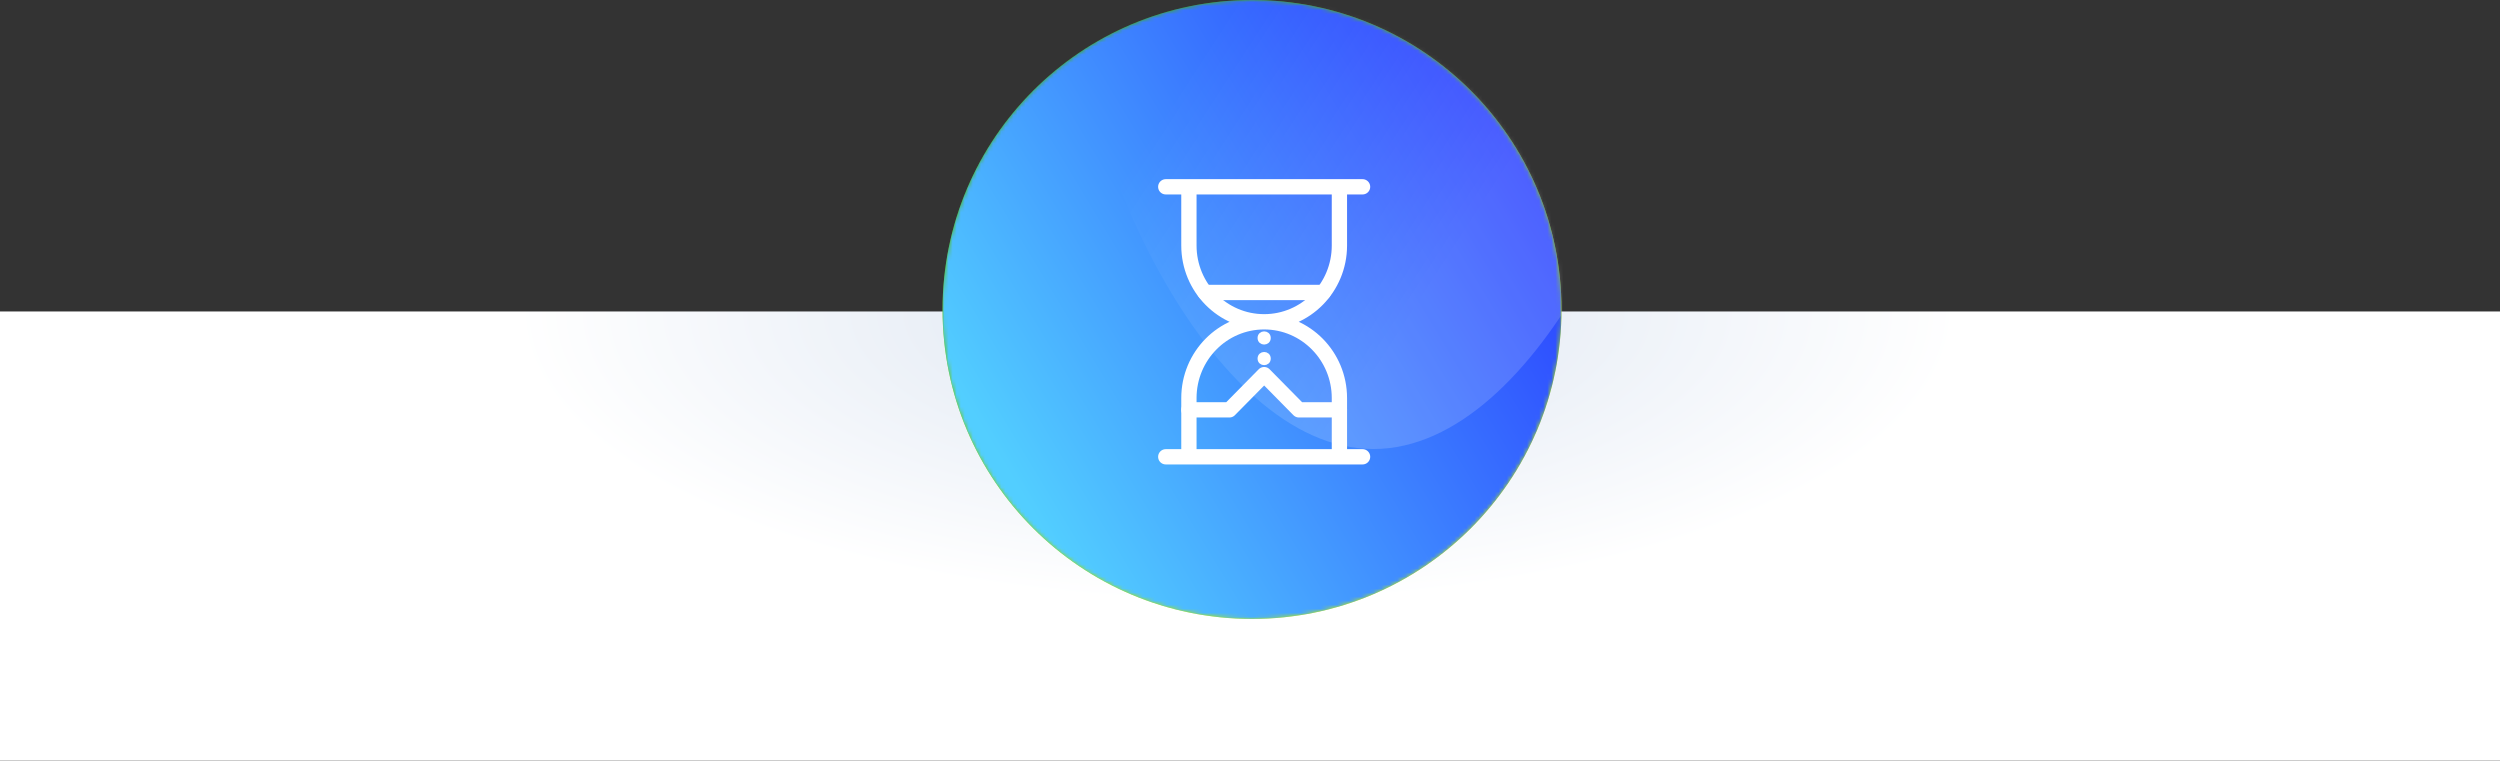 <?xml version="1.0" encoding="UTF-8"?><svg width="618" height="188" xmlns="http://www.w3.org/2000/svg" xmlns:xlink="http://www.w3.org/1999/xlink"><rect width="100%" height="100%" fill="#333333" stroke="none"/><defs><linearGradient x1="25.273%" y1="8.248%" x2="76.282%" y2="92.961%" id="c"><stop stop-color="#3CB500" offset="0%"/><stop stop-color="#C2F100" offset="100%"/></linearGradient><linearGradient x1="8.421%" y1="76.109%" x2="93.134%" y2="25.1%" id="d"><stop stop-color="#52CEFF" offset="1.77%"/><stop stop-color="#2B42FF" offset="100%"/></linearGradient><linearGradient x1="17.004%" y1="54.472%" x2="53.938%" y2="85.495%" id="f"><stop stop-color="#FFF" stop-opacity="0" offset="0%"/><stop stop-color="#FFF" offset="100%"/></linearGradient><radialGradient cx="49.509%" cy="0%" fx="49.509%" fy="0%" r="64.953%" gradientTransform="matrix(0 -1 .447 0 .495 .495)" id="a"><stop stop-color="#DBE4F1" offset="0%"/><stop stop-color="#FFF" offset="100%"/></radialGradient><circle id="b" cx="76.5" cy="76.5" r="76.5"/></defs><g fill="none" fill-rule="evenodd"><path fill="url(#a)" d="M0 77h618v111H0z"/><g transform="translate(233)"><mask id="e" fill="#fff"><use xlink:href="#b"/></mask><use fill="url(#c)" xlink:href="#b"/><circle fill="url(#d)" mask="url(#e)" cx="76.5" cy="76.5" r="76.5"/><path d="M106.5 110.998c41.145 0 74.5-76.353 74.5-117.498 0-41.145-33.355-74.5-74.5-74.5S32-47.645 32-6.5s33.355 117.498 74.5 117.498z" fill="url(#f)" style="mix-blend-mode:soft-light" opacity=".4" mask="url(#e)"/></g><g transform="translate(288 46)" stroke="#FFF"><circle stroke-width="1.26" fill="#FFF" fill-rule="nonzero" cx="24.5" cy="42.636" r="1"/><path d="M43.102 14.687c0 10.418-8.334 18.862-18.602 18.862-10.28 0-18.602-8.444-18.602-18.862V.178h37.204v14.51h0zM43.102 52.41c0-10.414-8.334-18.86-18.602-18.86-10.28 0-18.602 8.446-18.602 18.86v14.51h37.204V52.41h0zM.175.178h48.65M.175 66.92h48.65" stroke-width="3.78" stroke-linecap="round" stroke-linejoin="round"/><path stroke-width="3.78" stroke-linecap="round" stroke-linejoin="round" d="M5.898 55.313h10.017l8.585-8.706 8.585 8.706h10.017M9.892 26.295h29.216"/><circle stroke-width="1.26" fill="#FFF" fill-rule="nonzero" cx="24.5" cy="37.545" r="1"/></g></g></svg>